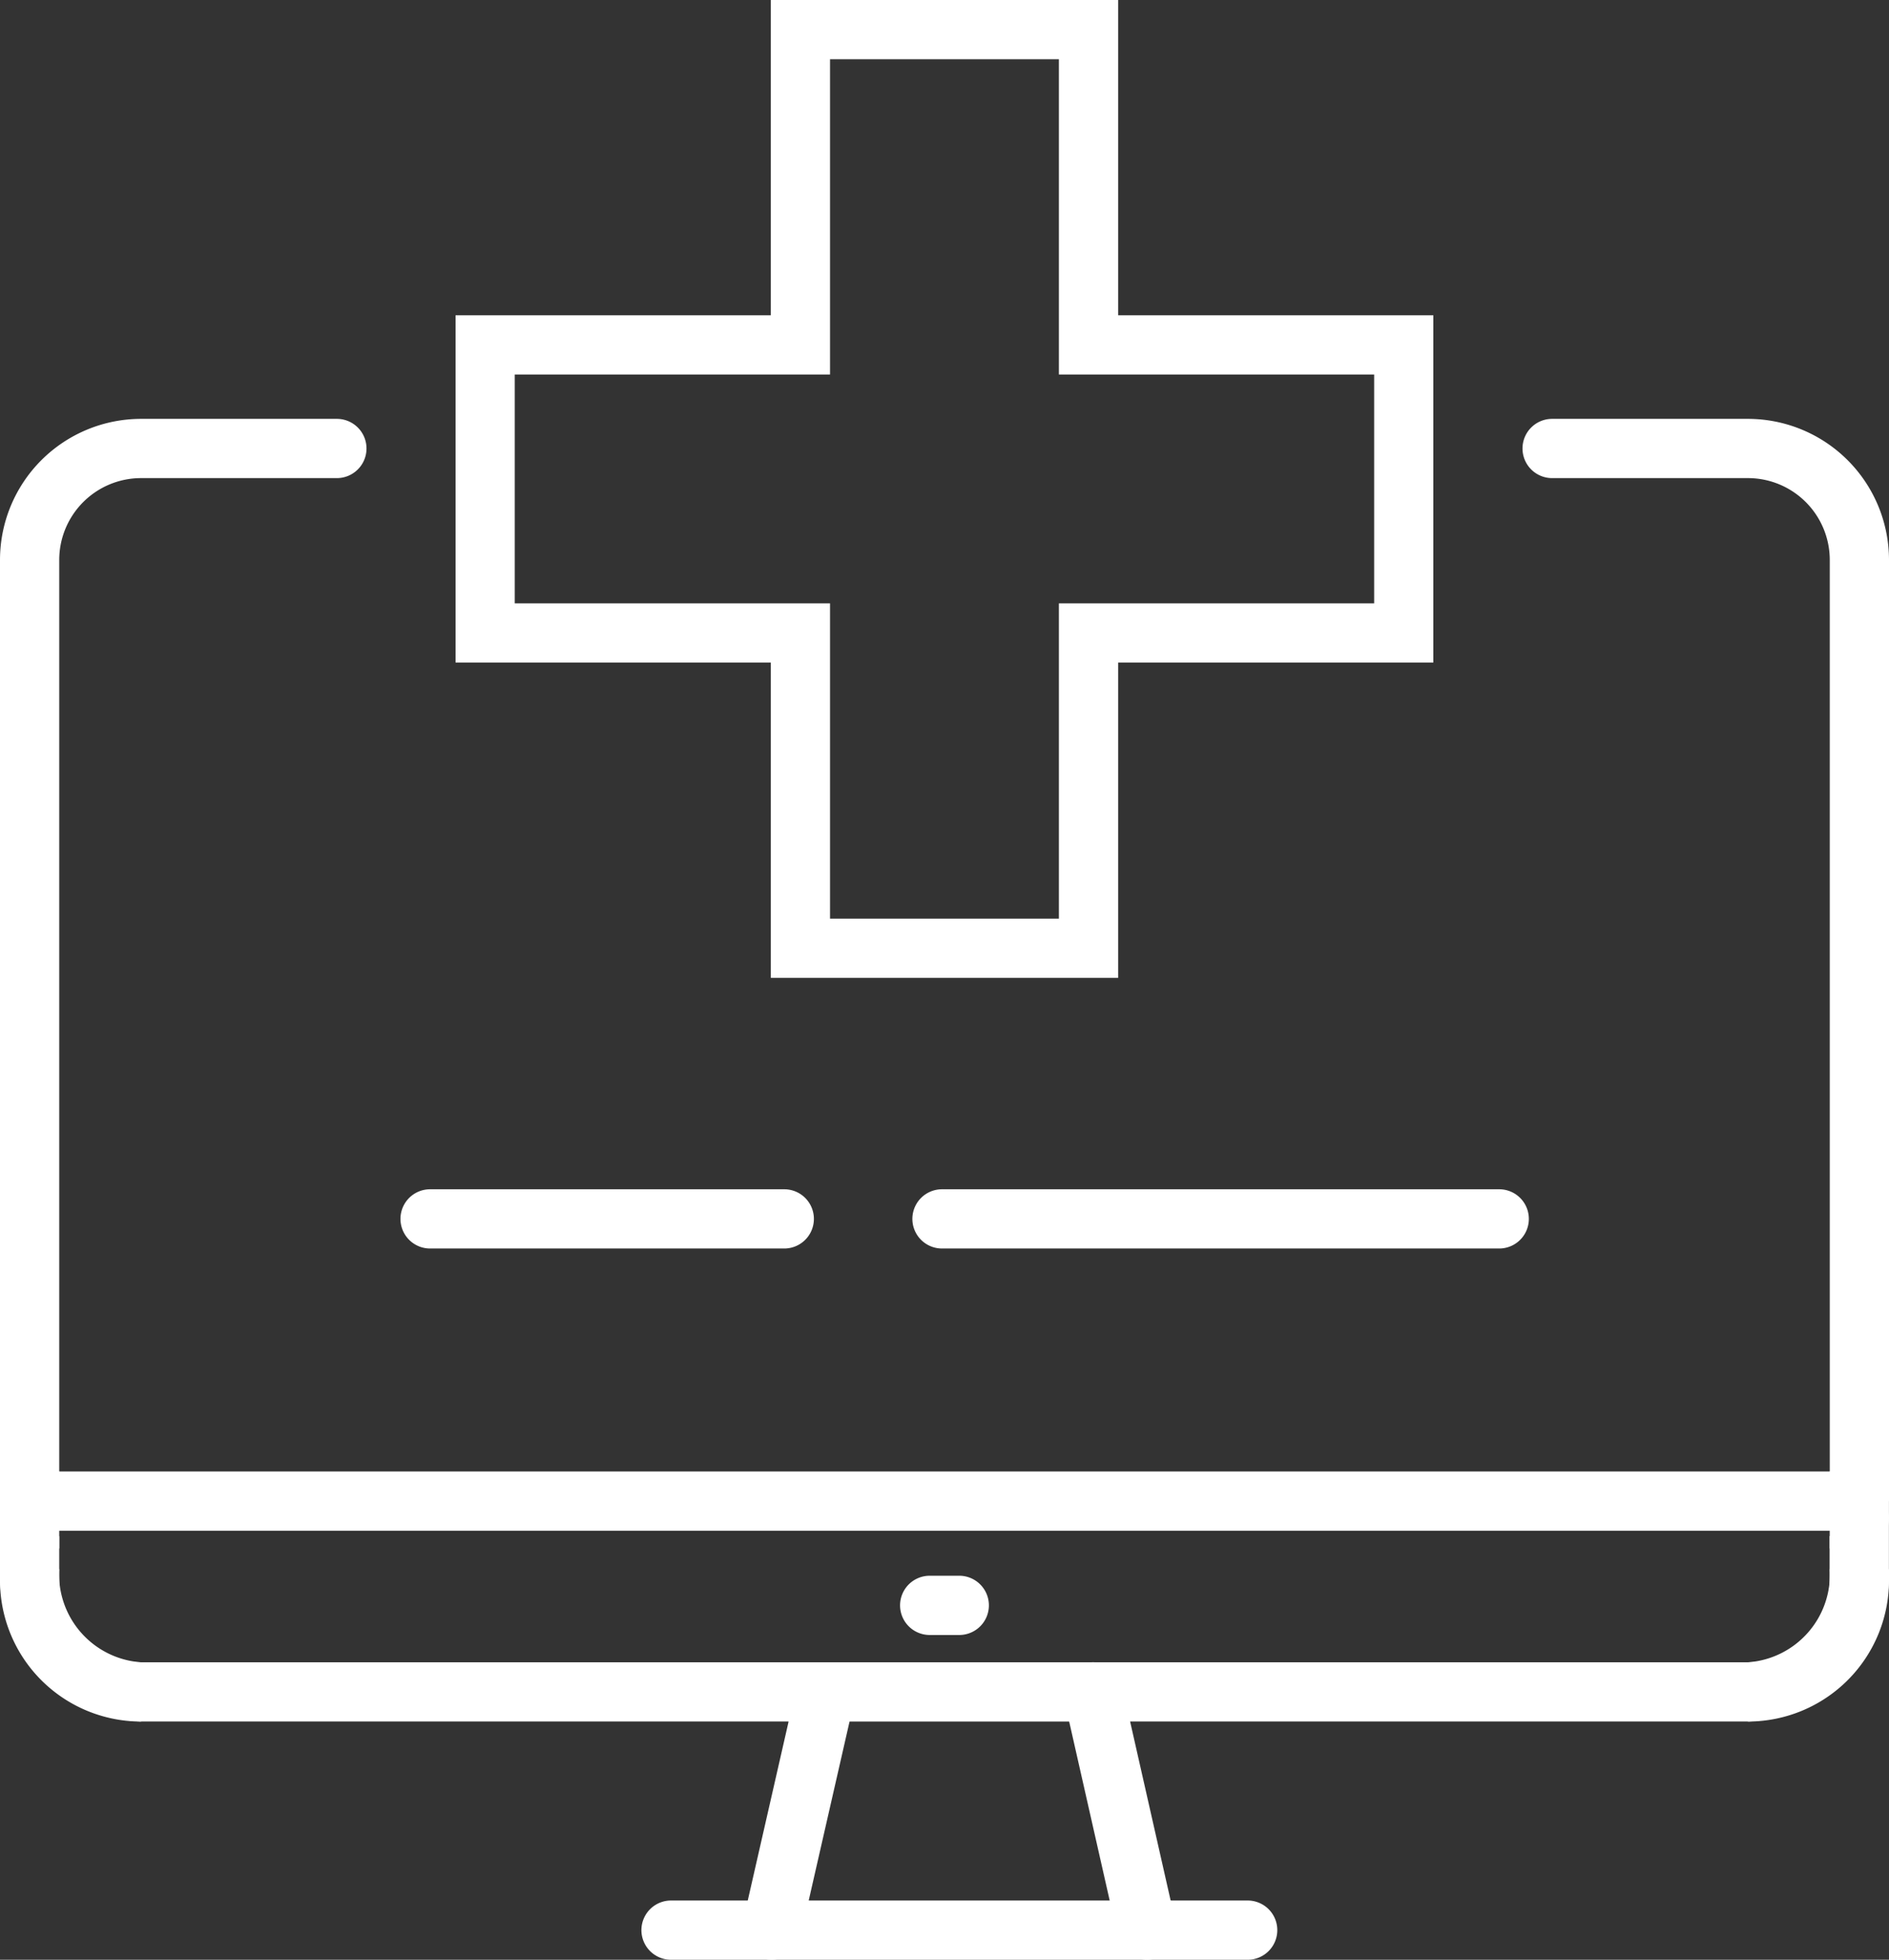 <?xml version="1.0" encoding="UTF-8"?> <svg xmlns="http://www.w3.org/2000/svg" width="46.491" height="48.233" viewBox="0 0 46.491 48.233"><rect x="0" y="0" width="46.491" height="48.233" fill="#333333" stroke="none"/><g transform="translate(0.15 0.15)"><path d="M37.772,8.906H32.951a.579.579,0,1,0,0,1.158h4.821a2.165,2.165,0,0,1,2.162,2.162V34.813h.579a.579.579,0,0,1,.579.579V12.226a3.324,3.324,0,0,0-3.32-3.32" transform="translate(5.099 1.403)" fill="#fff"></path><path d="M41.242,35.392h-.3a.429.429,0,0,0-.429-.429h-.729V12.226a2.015,2.015,0,0,0-2.012-2.012H32.951a.729.729,0,1,1,0-1.458h4.821a3.474,3.474,0,0,1,3.47,3.47Zm-1.158-.729h.429a.725.725,0,0,1,.429.14V12.226a3.173,3.173,0,0,0-3.17-3.17H32.951a.429.429,0,1,0,0,.858h4.821a2.315,2.315,0,0,1,2.312,2.312Z" transform="translate(5.099 1.403)" fill="#fff"></path><path d="M37.037,36.835a3.324,3.324,0,0,0,3.32-3.32v-.28a3.473,3.473,0,0,1-3.32,3.6" transform="translate(5.834 5.235)" fill="#fff"></path><path d="M37.037,36.985v-.3a3.322,3.322,0,0,0,3.17-3.45h.3v.28A3.474,3.474,0,0,1,37.037,36.985Z" transform="translate(5.834 5.235)" fill="#fff"></path><path d="M0,33.235v.281a3.323,3.323,0,0,0,3.32,3.319A3.472,3.472,0,0,1,0,33.235" transform="translate(0 5.235)" fill="#fff"></path><path d="M3.32,36.985A3.473,3.473,0,0,1-.15,33.516v-.281h.3a3.322,3.322,0,0,0,3.17,3.45Z" transform="translate(0 5.235)" fill="#fff"></path><path d="M.579,34.813h.579V12.226A2.165,2.165,0,0,1,3.32,10.064H8.141a.579.579,0,1,0,0-1.158H3.32A3.324,3.324,0,0,0,0,12.226V35.392a.579.579,0,0,1,.579-.579" transform="translate(0 1.403)" fill="#fff"></path><path d="M.15,35.392h-.3V12.226a3.474,3.474,0,0,1,3.47-3.47H8.141a.729.729,0,0,1,0,1.458H3.32a2.015,2.015,0,0,0-2.012,2.012V34.963H.579A.429.429,0,0,0,.15,35.392ZM3.32,9.056a3.173,3.173,0,0,0-3.17,3.17V34.8a.725.725,0,0,1,.429-.14h.429V12.226A2.315,2.315,0,0,1,3.32,9.914H8.141a.429.429,0,0,0,0-.858Z" transform="translate(0 1.403)" fill="#fff"></path><rect width="43.874" height="0.436" transform="translate(1.158 36.216)" fill="#fff"></rect><path d="M-.15-.15H44.024V.586H-.15Zm43.874.3H.15V.286H43.724Z" transform="translate(1.158 36.216)" fill="#fff"></path><path d="M41.89,32.744V33.4a2.892,2.892,0,0,1-2.741,3.022H23.62l.132.579h15.4a3.474,3.474,0,0,0,3.32-3.6V32.165a.579.579,0,0,1-.579.579" transform="translate(3.72 5.066)" fill="#fff"></path><path d="M39.149,37.153H23.632l-.2-.879H39.149A2.746,2.746,0,0,0,41.74,33.4v-.809h.15a.429.429,0,0,0,.429-.429h.3V33.4A3.623,3.623,0,0,1,39.149,37.153Zm-15.278-.3H39.149a3.323,3.323,0,0,0,3.17-3.451v-.648a.726.726,0,0,1-.279.124V33.4a3.045,3.045,0,0,1-2.891,3.172H23.808Z" transform="translate(3.72 5.066)" fill="#fff"></path><path d="M3.32,36.425A2.892,2.892,0,0,1,.579,33.4v-.659A.578.578,0,0,1,0,32.165V33.4A3.474,3.474,0,0,0,3.32,37H19.446l.131-.579Z" transform="translate(0 5.066)" fill="#fff"></path><path d="M19.566,37.153H3.32A3.623,3.623,0,0,1-.15,33.4V32.165h.3a.429.429,0,0,0,.429.429h.15V33.4A2.746,2.746,0,0,0,3.32,36.275H19.765ZM.15,32.754V33.4a3.323,3.323,0,0,0,3.17,3.451H19.326l.063-.279H3.32A3.045,3.045,0,0,1,.429,33.4v-.524A.726.726,0,0,1,.15,32.754Z" transform="translate(0 5.066)" fill="#fff"></path><path d="M.579,31.724h.579v-.436H.579A.578.578,0,0,0,0,31.867V32.3a.579.579,0,0,1,.579-.579" transform="translate(0 4.928)" fill="#fff"></path><path d="M.15,32.3h-.3v-.436a.73.73,0,0,1,.729-.729h.729v.736H.579A.429.429,0,0,0,.15,32.3Zm.429-.865a.429.429,0,0,0-.389.249.725.725,0,0,1,.389-.113h.429v-.136Z" transform="translate(0 4.928)" fill="#fff"></path><path d="M39.483,31.288H38.9v.436h.579a.579.579,0,0,1,.579.579v-.436a.579.579,0,0,0-.579-.579" transform="translate(6.128 4.928)" fill="#fff"></path><path d="M40.212,32.3h-.3a.429.429,0,0,0-.429-.429h-.729v-.736h.729a.73.73,0,0,1,.729.729Zm-1.158-.729h.429a.725.725,0,0,1,.389.113.429.429,0,0,0-.389-.249h-.429Z" transform="translate(6.128 4.928)" fill="#fff"></path><path d="M17.928,35.973l-.1.45h5.651l-.1-.45a.6.6,0,0,1,0-.128h-5.44a.6.6,0,0,1,0,.128" transform="translate(2.808 5.646)" fill="#fff"></path><path d="M23.665,36.574H17.638l.143-.633a.279.279,0,0,0,0-.054c0-.014,0-.027,0-.041v-.15h5.74v.15c0,.014,0,.028,0,.041a.265.265,0,0,0,0,.056Zm-5.651-.3h5.276l-.06-.267,0-.012h-5.15l0,.009Z" transform="translate(2.808 5.646)" fill="#fff"></path><rect width="43.874" height="0.142" transform="translate(1.158 36.653)" fill="#fff"></rect><path d="M-.15-.15H44.024V.292H-.15Z" transform="translate(1.158 36.653)" fill="#fff"></path><path d="M39.483,31.665H38.9v.142h.579v1.015a.579.579,0,0,0,0-1.158" transform="translate(6.128 4.988)" fill="#fff"></path><path d="M39.483,32.973h-.15V31.957h-.579v-.442h.729a.729.729,0,1,1,0,1.458Zm.15-1.13v.8a.429.429,0,0,0,0-.8Z" transform="translate(6.128 4.988)" fill="#fff"></path><path d="M.579,32.823V31.807h.579v-.142H.579a.579.579,0,0,0,0,1.158" transform="translate(0 4.988)" fill="#fff"></path><path d="M.729,32.973H.579a.729.729,0,1,1,0-1.458h.729v.442H.729Zm-.3-1.13a.429.429,0,0,0,0,.8Z" transform="translate(0 4.988)" fill="#fff"></path><path d="M37.037,35.677A2.165,2.165,0,0,0,39.2,33.515v-.28a2.318,2.318,0,0,1-2.162,2.442" transform="translate(5.834 5.235)" fill="#fff"></path><path d="M37.037,35.827v-.3a2.169,2.169,0,0,0,2.012-2.292h.3v.28A2.315,2.315,0,0,1,37.037,35.827Z" transform="translate(5.834 5.235)" fill="#fff"></path><path d="M1,33.235v.281a2.164,2.164,0,0,0,2.162,2.161A2.317,2.317,0,0,1,1,33.235" transform="translate(0.158 5.235)" fill="#fff"></path><path d="M3.162,35.827A2.314,2.314,0,0,1,.85,33.516v-.281h.3a2.169,2.169,0,0,0,2.012,2.292Z" transform="translate(0.158 5.235)" fill="#fff"></path><path d="M44.953,32.665v.94a2.165,2.165,0,0,1-2.162,2.162H3.24A2.164,2.164,0,0,1,1.079,33.6v-.94H.5v.659a2.892,2.892,0,0,0,2.74,3.022H19.5l.03-.128a.572.572,0,0,1,1.132.128H26.1a.571.571,0,0,1,.439-.565.579.579,0,0,1,.693.436l.029.128H42.791a2.892,2.892,0,0,0,2.741-3.022v-.659Z" transform="translate(0.079 5.145)" fill="#fff"></path><path d="M.35,32.515h.879V33.6A2.014,2.014,0,0,0,3.24,35.617H26.634q.036,0,.072,0H42.791A2.015,2.015,0,0,0,44.8,33.6v-1.09h.879v.809A3.045,3.045,0,0,1,42.791,36.5H27.142l-.055-.246a.432.432,0,0,0-.39-.333h-.055a.438.438,0,0,0-.069.01.422.422,0,0,0-.322.419v.15H20.509v-.15a.422.422,0,0,0-.323-.419.45.45,0,0,0-.075-.01h-.043a.423.423,0,0,0-.394.333l-.057.245H3.24A3.044,3.044,0,0,1,.35,33.324Zm.579.3H.65v.509A2.745,2.745,0,0,0,3.24,36.2H19.378l0-.013a.725.725,0,0,1,.121-.266H3.24A2.314,2.314,0,0,1,.929,33.6Zm44.453,0H45.1v.79a2.315,2.315,0,0,1-2.312,2.312H27.257a.729.729,0,0,1,.122.267l0,.012H42.791a2.746,2.746,0,0,0,2.591-2.872Zm-19.3,3.1H20.674a.732.732,0,0,1,.12.279h5.171A.733.733,0,0,1,26.085,35.917Z" transform="translate(0.079 5.145)" fill="#fff"></path><rect width="43.874" height="0.579" transform="translate(1.158 36.795)" fill="#fff"></rect><path d="M-.15-.15H44.024V.729H-.15Zm43.874.3H.15V.429H43.724Z" transform="translate(1.158 36.795)" fill="#fff"></path><path d="M38.9,32.8h.579V31.788H38.9V32.8Z" transform="translate(6.128 5.007)" fill="#fff"></path><path d="M39.633,32.954h-.879V31.638h.879Zm-.579-.3h.279v-.715h-.279Z" transform="translate(6.128 5.007)" fill="#fff"></path><path d="M1.079,32.8V31.788H.5V32.8Z" transform="translate(0.079 5.007)" fill="#fff"></path><path d="M1.229,32.954H.35V31.638h.879Zm-.579-.3H.929v-.715H.65Z" transform="translate(0.079 5.007)" fill="#fff"></path><path d="M18.132,36.345H16.945L15.876,41.05h1.188Z" transform="translate(2.501 5.725)" fill="#fff"></path><path d="M16.825,36.2h1.5L17.184,41.2h-1.5Zm1.119.3h-.88l-1,4.405h.88Z" transform="translate(2.501 5.725)" fill="#fff"></path><path d="M18.089,35.973a.6.6,0,0,0,0-.128H16.931l-.131.579h1.188Z" transform="translate(2.646 5.646)" fill="#fff"></path><path d="M16.811,35.695h1.432v.15c0,.01,0,.02,0,.03a.509.509,0,0,1-.007.13l-.129.569h-1.5Zm1.12.3h-.88l-.063.279h.88Z" transform="translate(2.646 5.646)" fill="#fff"></path><path d="M17.635,35.359a.577.577,0,0,0-.693.436l-.029.128h1.162a.572.572,0,0,0-.44-.565" transform="translate(2.664 5.567)" fill="#fff"></path><path d="M18.226,36.074h-1.5l.07-.311a.724.724,0,0,1,.71-.568.75.75,0,0,1,.163.018.723.723,0,0,1,.557.711Zm-1.121-.3H17.9a.415.415,0,0,0-.3-.269.448.448,0,0,0-.1-.011A.425.425,0,0,0,17.1,35.774Z" transform="translate(2.664 5.567)" fill="#fff"></path><path d="M23.777,41.05h1.188L23.9,36.345H22.708Z" transform="translate(3.577 5.725)" fill="#fff"></path><path d="M25.152,41.2h-1.5L22.52,36.2h1.5ZM23.9,40.9h.88l-1-4.405H22.9Z" transform="translate(3.577 5.725)" fill="#fff"></path><path d="M22.617,35.845a.532.532,0,0,0,0,.128l.1.45H23.91l-.132-.579Z" transform="translate(3.562 5.646)" fill="#fff"></path><path d="M22.467,35.695H23.9l.2.879H22.6l-.128-.567a.456.456,0,0,1-.008-.132c0-.01,0-.02,0-.03Zm1.191.3h-.879l.063.279h.88Z" transform="translate(3.562 5.646)" fill="#fff"></path><path d="M23.057,35.359a.572.572,0,0,0-.44.565h1.162L23.75,35.8a.579.579,0,0,0-.693-.436" transform="translate(3.562 5.567)" fill="#fff"></path><path d="M23.967,36.074h-1.5v-.151a.723.723,0,0,1,.556-.71.734.734,0,0,1,.163-.019.726.726,0,0,1,.71.567Zm-1.174-.3h.794a.427.427,0,0,0-.4-.28.434.434,0,0,0-.1.011A.415.415,0,0,0,22.793,35.774Z" transform="translate(3.562 5.567)" fill="#fff"></path><path d="M24.95,41.117l-.161-.707H17l-.161.707a.579.579,0,0,1-.564.45h9.238a.579.579,0,0,1-.564-.45" transform="translate(2.564 6.365)" fill="#fff"></path><path d="M25.514,41.718H16.276v-.3a.427.427,0,0,0,.417-.334l.187-.824h8.028l.187.824a.427.427,0,0,0,.417.334Zm-8.649-.3h8.059a.734.734,0,0,1-.12-.267l-.134-.591H17.12l-.134.591A.734.734,0,0,1,16.866,41.418Z" transform="translate(2.564 6.365)" fill="#fff"></path><path d="M24.386,41.554a.623.623,0,0,1-.128.014h2.474a.579.579,0,0,0,0-1.158H24.721l.1.45a.58.58,0,0,1-.436.693" transform="translate(3.821 6.365)" fill="#fff"></path><path d="M26.732,41.718H24.258v-.3a.476.476,0,0,0,.1-.011.43.43,0,0,0,.321-.514l-.143-.633h2.2a.729.729,0,0,1,0,1.458Zm-1.884-.3h1.884a.429.429,0,0,0,0-.858H24.909l.06.267A.729.729,0,0,1,24.847,41.418Z" transform="translate(3.821 6.365)" fill="#fff"></path><path d="M16.127,40.86l.1-.45H14.217a.579.579,0,0,0,0,1.158h2.475a.623.623,0,0,1-.128-.014.581.581,0,0,1-.436-.693" transform="translate(2.148 6.365)" fill="#fff"></path><path d="M16.692,41.718H14.217a.729.729,0,0,1,0-1.458h2.2l-.143.633a.431.431,0,0,0,.324.514.47.47,0,0,0,.095.01ZM14.217,40.56a.429.429,0,0,0,0,.858H16.1a.727.727,0,0,1-.123-.59l.06-.267Z" transform="translate(2.148 6.365)" fill="#fff"></path><path d="M16.919,41.117l.161-.707H15.892l-.1.45a.58.58,0,0,0,.436.693.626.626,0,0,0,.13.014.579.579,0,0,0,.564-.45" transform="translate(2.485 6.365)" fill="#fff"></path><path d="M16.355,41.718a.771.771,0,0,1-.161-.017.733.733,0,0,1-.552-.873l.13-.567h1.5l-.2.891A.725.725,0,0,1,16.355,41.718Zm-.343-1.158-.076.334a.431.431,0,0,0,.324.514.469.469,0,0,0,.1.01.427.427,0,0,0,.417-.334l.119-.524Z" transform="translate(2.485 6.365)" fill="#fff"></path><path d="M23.792,41.117a.579.579,0,0,0,.564.45.626.626,0,0,0,.13-.014.58.58,0,0,0,.436-.693l-.1-.45H23.631Z" transform="translate(3.722 6.365)" fill="#fff"></path><path d="M24.356,41.718a.725.725,0,0,1-.71-.567l-.2-.891h1.5l.13.567a.732.732,0,0,1-.549.873A.777.777,0,0,1,24.356,41.718Zm-.537-1.158.119.524a.426.426,0,0,0,.417.334.475.475,0,0,0,.1-.011.431.431,0,0,0,.321-.514L24.7,40.56Z" transform="translate(3.722 6.365)" fill="#fff"></path><path d="M19.717,34.663h.728a.579.579,0,1,0,0-1.158h-.728a.579.579,0,1,0,0,1.158" transform="translate(3.014 5.277)" fill="#fff"></path><path d="M20.445,34.813h-.728a.729.729,0,0,1,0-1.458h.728a.729.729,0,0,1,0,1.458Zm-.728-1.158a.429.429,0,0,0,0,.858h.728a.429.429,0,0,0,0-.858Z" transform="translate(3.014 5.277)" fill="#fff"></path><path d="M17.445,23.767h8.248v-7.76h7.759V7.76H25.693V0H17.445V7.76H9.686v8.247h7.759Zm-7.18-8.339V8.339h7.759V.579h7.091v7.76h7.759v7.09H25.115v7.76H18.024v-7.76Z" transform="translate(1.526 0)" fill="#fff"></path><path d="M25.843,23.917H17.295v-7.76H9.536V7.61h7.759V-.15h8.548V7.61H33.6v8.547H25.843Zm-8.248-.3h7.948v-7.76H33.3V7.91H25.543V.15H17.595V7.91H9.836v7.947h7.759Zm7.67-.279H17.874v-7.76H10.115V8.189h7.759V.429h7.391v7.76h7.759v7.39H25.265Zm-7.091-.3h6.791v-7.76h7.759V8.489H24.965V.729H18.174v7.76H10.415v6.79h7.759Z" transform="translate(1.526 0)" fill="#fff"></path><path d="M17.945,23.109h7.091V15.35h7.759V8.26H25.036V.5H17.945V8.26H10.186v7.09h7.759Zm-7.18-8.338V8.839h7.759V1.079h5.933v7.76h7.759v5.932H24.457v7.76H18.524v-7.76Z" transform="translate(1.604 0.079)" fill="#fff"></path><path d="M25.186,23.259H17.795V15.5H10.036V8.11h7.759V.35h7.391V8.11h7.759V15.5H25.186Zm-7.091-.3h6.791V15.2h7.759V8.41H24.886V.65H18.095V8.41H10.336V15.2h7.759Zm6.512-.278H18.374v-7.76H10.615V8.689h7.759V.929h6.233v7.76h7.759v6.232H24.607Zm-5.933-.3h5.633v-7.76h7.759V8.989H24.307V1.229H18.674v7.76H10.915v5.632h7.759Z" transform="translate(1.604 0.079)" fill="#fff"></path><path d="M19.4,25.866a.578.578,0,0,0,.579.579H33.692a.579.579,0,0,0,0-1.158H19.978a.578.578,0,0,0-.579.579" transform="translate(3.056 3.983)" fill="#fff"></path><path d="M33.692,26.595H19.978a.729.729,0,1,1,0-1.458H33.692a.729.729,0,0,1,0,1.458ZM19.978,25.437a.429.429,0,0,0,0,.858H33.692a.429.429,0,0,0,0-.858Z" transform="translate(3.056 3.983)" fill="#fff"></path><path d="M9.094,26.445h8.717a.579.579,0,0,0,0-1.158H9.094a.579.579,0,1,0,0,1.158" transform="translate(1.341 3.983)" fill="#fff"></path><path d="M17.811,26.595H9.094a.729.729,0,0,1,0-1.458h8.717a.729.729,0,0,1,0,1.458ZM9.094,25.437a.429.429,0,0,0,0,.858h8.717a.429.429,0,0,0,0-.858Z" transform="translate(1.341 3.983)" fill="#fff"></path></g></svg> 